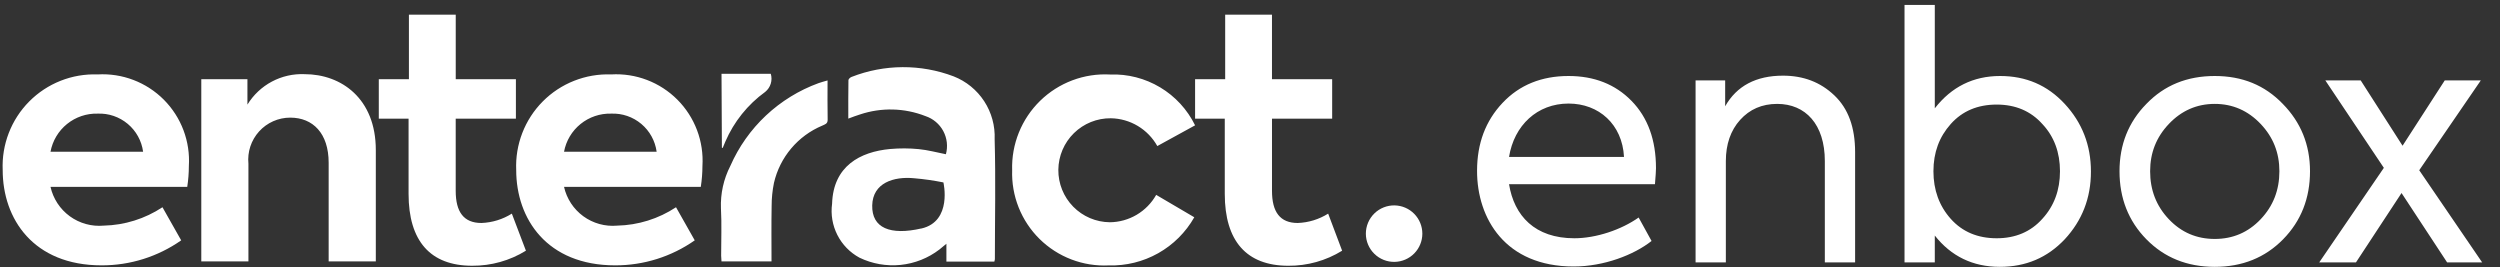 <svg width="393" height="42" viewBox="0 0 393 42" fill="none" xmlns="http://www.w3.org/2000/svg">
<rect x="0" y="0" width="393" height="42" fill="#333333" stroke="none"/>
<g clip-path="url(#clip0_400_390)">
<path d="M29.435 29.372H7.939C8.355 31.229 9.432 32.871 10.97 33.993C12.507 35.114 14.399 35.639 16.295 35.469C19.587 35.395 22.791 34.392 25.539 32.578L28.483 37.782C24.82 40.352 20.451 41.725 15.976 41.713C5.259 41.722 0.424 34.412 0.424 26.74C0.336 24.751 0.661 22.766 1.379 20.909C2.096 19.052 3.19 17.364 4.593 15.951C5.995 14.538 7.674 13.431 9.526 12.699C11.377 11.967 13.36 11.627 15.349 11.699C17.267 11.589 19.188 11.886 20.983 12.573C22.777 13.259 24.406 14.318 25.762 15.68C27.117 17.043 28.168 18.677 28.845 20.475C29.522 22.274 29.809 24.195 29.689 26.113C29.687 27.204 29.602 28.294 29.435 29.372ZM7.939 23.853H22.497C22.265 22.144 21.404 20.583 20.082 19.475C18.76 18.367 17.072 17.792 15.349 17.862C13.603 17.816 11.898 18.393 10.539 19.491C9.181 20.589 8.259 22.136 7.939 23.853ZM31.643 12.448H38.896V16.443C39.831 14.916 41.157 13.667 42.737 12.826C44.318 11.985 46.094 11.583 47.883 11.66C53.664 11.66 59.078 15.497 59.078 23.591V41.093H51.665V25.587C51.665 20.961 49.195 18.491 45.623 18.491C44.701 18.491 43.789 18.685 42.946 19.058C42.104 19.432 41.349 19.978 40.73 20.661C40.111 21.345 39.642 22.15 39.353 23.025C39.065 23.901 38.962 24.827 39.053 25.744V41.09H31.643V12.448ZM82.675 39.409C80.133 40.977 77.201 41.797 74.214 41.774C67.645 41.774 64.227 37.885 64.227 30.474V18.653H59.547V12.451H64.282V2.309H71.642V12.451H81.1V18.653H71.637V30.009C71.637 33.32 72.897 35.054 75.68 35.054C77.375 34.991 79.025 34.484 80.462 33.582L82.675 39.409Z" fill="white"/>
<path d="M110.162 29.372H88.666C89.082 31.229 90.158 32.871 91.696 33.993C93.233 35.114 95.126 35.639 97.021 35.469C100.314 35.396 103.521 34.393 106.27 32.578L109.214 37.782C105.55 40.352 101.18 41.725 96.704 41.713C85.984 41.713 81.148 34.408 81.148 26.731C81.062 24.743 81.388 22.759 82.106 20.902C82.824 19.047 83.919 17.359 85.321 15.947C86.723 14.535 88.402 13.429 90.254 12.698C92.104 11.967 94.087 11.627 96.075 11.699C97.993 11.588 99.914 11.884 101.708 12.569C103.503 13.254 105.132 14.312 106.488 15.672C107.845 17.034 108.896 18.667 109.575 20.464C110.254 22.262 110.542 24.183 110.424 26.1C110.421 27.197 110.334 28.292 110.164 29.376L110.162 29.372ZM88.666 23.853H103.224C102.991 22.144 102.13 20.583 100.808 19.475C99.486 18.367 97.799 17.792 96.075 17.862C94.329 17.816 92.624 18.393 91.266 19.491C89.907 20.589 88.986 22.136 88.666 23.853ZM159.11 26.744C159.049 24.723 159.408 22.71 160.166 20.834C160.923 18.959 162.061 17.261 163.509 15.848C164.957 14.435 166.681 13.338 168.575 12.626C170.468 11.914 172.489 11.603 174.508 11.713C177.269 11.611 180 12.311 182.371 13.729C184.742 15.146 186.651 17.221 187.868 19.701L181.929 22.96C181.2 21.656 180.142 20.566 178.861 19.8C177.579 19.033 176.117 18.617 174.625 18.592C173.551 18.581 172.486 18.782 171.49 19.183C170.495 19.585 169.588 20.178 168.822 20.929C167.274 22.447 166.393 24.518 166.371 26.685C166.35 28.853 167.191 30.94 168.709 32.488C170.227 34.036 172.297 34.917 174.465 34.938C175.95 34.924 177.406 34.518 178.686 33.763C179.965 33.007 181.023 31.928 181.752 30.634L187.743 34.154C186.4 36.52 184.438 38.474 182.067 39.808C179.696 41.141 177.006 41.803 174.288 41.722C172.287 41.818 170.286 41.498 168.416 40.782C166.544 40.065 164.841 38.969 163.415 37.562C161.989 36.154 160.87 34.466 160.129 32.604C159.388 30.742 159.043 28.747 159.112 26.744H159.11ZM210.982 39.411C208.441 40.98 205.508 41.799 202.521 41.776C195.952 41.776 192.534 37.887 192.534 30.477V18.653H187.868V12.451H192.598V2.309H199.955V12.451H209.416V18.653H199.958V30.009C199.958 33.32 201.218 35.054 204.005 35.054C205.7 34.991 207.35 34.484 208.787 33.582L210.982 39.411ZM130.092 12.645C130.092 14.805 130.064 16.808 130.107 18.808C130.123 19.476 129.671 19.55 129.253 19.752C127.364 20.543 125.69 21.773 124.371 23.339C123.051 24.906 122.123 26.764 121.664 28.76C121.421 29.956 121.299 31.174 121.3 32.394C121.247 35.273 121.282 38.153 121.282 41.093H113.42C113.4 40.785 113.368 40.492 113.365 40.197C113.365 37.716 113.466 35.229 113.333 32.755C113.243 30.442 113.75 28.146 114.807 26.087C116.12 23.092 118.026 20.393 120.411 18.155C122.797 15.918 125.611 14.186 128.684 13.066C129.094 12.918 129.52 12.813 130.088 12.645H130.092ZM113.481 23.224C113.481 18.799 113.422 16.139 113.422 11.603H121.168C121.32 12.11 121.318 12.65 121.162 13.155C121.006 13.661 120.705 14.108 120.295 14.442C117.535 16.439 115.367 19.144 114.019 22.272C113.886 22.602 113.746 22.927 113.61 23.255L113.481 23.224ZM156.358 21.898C156.448 19.782 155.875 17.691 154.719 15.917C153.563 14.143 151.881 12.774 149.909 12.003C144.736 10.044 139.021 10.075 133.871 12.09C133.665 12.16 133.376 12.42 133.375 12.597C133.34 14.582 133.353 16.57 133.353 18.646C134.054 18.393 134.615 18.159 135.196 17.991C138.548 16.869 142.187 16.96 145.478 18.249C146.681 18.646 147.685 19.489 148.284 20.605C148.882 21.721 149.029 23.025 148.695 24.246C147.269 23.966 145.856 23.578 144.41 23.44C142.922 23.297 141.424 23.291 139.935 23.423C135.213 23.859 130.981 26.107 130.804 32.032C130.576 33.713 130.865 35.424 131.633 36.937C132.401 38.45 133.611 39.694 135.102 40.503C137.113 41.475 139.353 41.87 141.575 41.643C143.797 41.416 145.912 40.576 147.683 39.217C147.977 38.957 148.286 38.719 148.775 38.317V41.119H156.316C156.354 41.002 156.38 40.881 156.395 40.758C156.395 34.469 156.535 28.175 156.358 21.89V21.898ZM144.844 35.912C139.931 37.039 137.035 35.834 137.113 32.289C137.192 28.745 140.496 27.703 143.718 28.022C145.257 28.153 146.788 28.372 148.304 28.677C148.304 28.677 149.754 34.792 144.842 35.923L144.844 35.912Z" fill="white"/>
<path d="M219.252 41.167C220.412 41.141 221.516 40.662 222.327 39.833C223.138 39.003 223.593 37.889 223.593 36.728C223.593 35.568 223.138 34.453 222.327 33.624C221.516 32.794 220.412 32.315 219.252 32.289C218.661 32.276 218.073 32.381 217.523 32.598C216.972 32.816 216.472 33.14 216.049 33.554C215.626 33.967 215.29 34.461 215.061 35.006C214.831 35.551 214.713 36.137 214.713 36.728C214.713 37.319 214.831 37.905 215.061 38.45C215.29 38.995 215.626 39.489 216.049 39.902C216.472 40.316 216.972 40.64 217.523 40.858C218.073 41.075 218.661 41.18 219.252 41.167Z" fill="white"/>
<path d="M260.321 26.439C260.321 26.813 260.267 27.669 260.16 28.952H237.22C238.022 33.925 241.284 37.455 247.487 37.455C250.91 37.455 254.866 36.118 257.594 34.193L259.625 37.882C256.845 40.075 252.139 41.893 247.38 41.893C236.631 41.893 232.193 34.353 232.193 26.867C232.193 22.535 233.53 19.006 236.203 16.172C238.877 13.338 242.353 11.947 246.578 11.947C250.589 11.947 253.904 13.231 256.47 15.851C259.038 18.471 260.321 22.001 260.321 26.439ZM246.578 16.279C241.658 16.279 238.022 19.701 237.22 24.674H255.294C255.026 19.541 251.337 16.279 246.578 16.279ZM271.303 41.251H266.544V12.643H271.196V16.707C273.014 13.498 276.062 11.894 280.287 11.894C283.495 11.894 286.169 12.91 288.361 14.996C290.553 17.081 291.623 20.022 291.623 23.926V41.251H286.864V25.316C286.864 19.541 283.816 16.332 279.378 16.332C276.972 16.332 275.046 17.188 273.548 18.846C272.051 20.503 271.303 22.696 271.303 25.316V41.251ZM314.417 11.947C318.481 11.947 321.849 13.391 324.577 16.332C327.304 19.273 328.695 22.803 328.695 26.974C328.695 31.145 327.304 34.674 324.577 37.615C321.849 40.503 318.481 41.947 314.364 41.947C310.139 41.947 306.716 40.289 304.15 37.027V41.251H299.391V0.771H304.15V17.028C306.77 13.659 310.193 11.947 314.417 11.947ZM313.882 37.455C316.823 37.455 319.23 36.439 321.048 34.407C322.919 32.375 323.829 29.861 323.829 26.92C323.829 23.979 322.919 21.466 321.048 19.487C319.23 17.455 316.823 16.439 313.882 16.439C310.887 16.439 308.481 17.455 306.663 19.487C304.845 21.519 303.935 23.979 303.935 26.92C303.935 29.861 304.845 32.375 306.663 34.407C308.481 36.439 310.887 37.455 313.882 37.455ZM333.187 26.92C333.187 22.749 334.577 19.22 337.411 16.332C340.245 13.391 343.828 11.947 348.16 11.947C352.491 11.947 356.021 13.391 358.855 16.332C361.689 19.22 363.133 22.749 363.133 26.92C363.133 31.145 361.742 34.727 358.908 37.615C356.074 40.503 352.491 41.947 348.16 41.947C343.828 41.947 340.245 40.503 337.411 37.615C334.577 34.727 333.187 31.145 333.187 26.92ZM358.32 26.92C358.32 24.033 357.357 21.573 355.379 19.487C353.4 17.402 350.994 16.332 348.16 16.332C345.326 16.332 342.919 17.402 340.941 19.487C338.963 21.573 338 24.033 338 26.92C338 29.861 338.963 32.375 340.941 34.46C342.919 36.546 345.326 37.562 348.16 37.562C350.994 37.562 353.4 36.546 355.379 34.46C357.357 32.375 358.32 29.861 358.32 26.92ZM380.303 26.76L390.196 41.251H384.688L377.522 30.343L370.357 41.251H364.581L374.741 26.386L365.544 12.643H371.105L377.682 22.91L384.313 12.643H389.981L380.303 26.76Z" fill="white"/>
</g>
<defs>
<clipPath id="clip0_400_390">
<rect width="392" height="42" fill="white" transform="translate(0.41)"/>
</clipPath>
</defs>
</svg>
